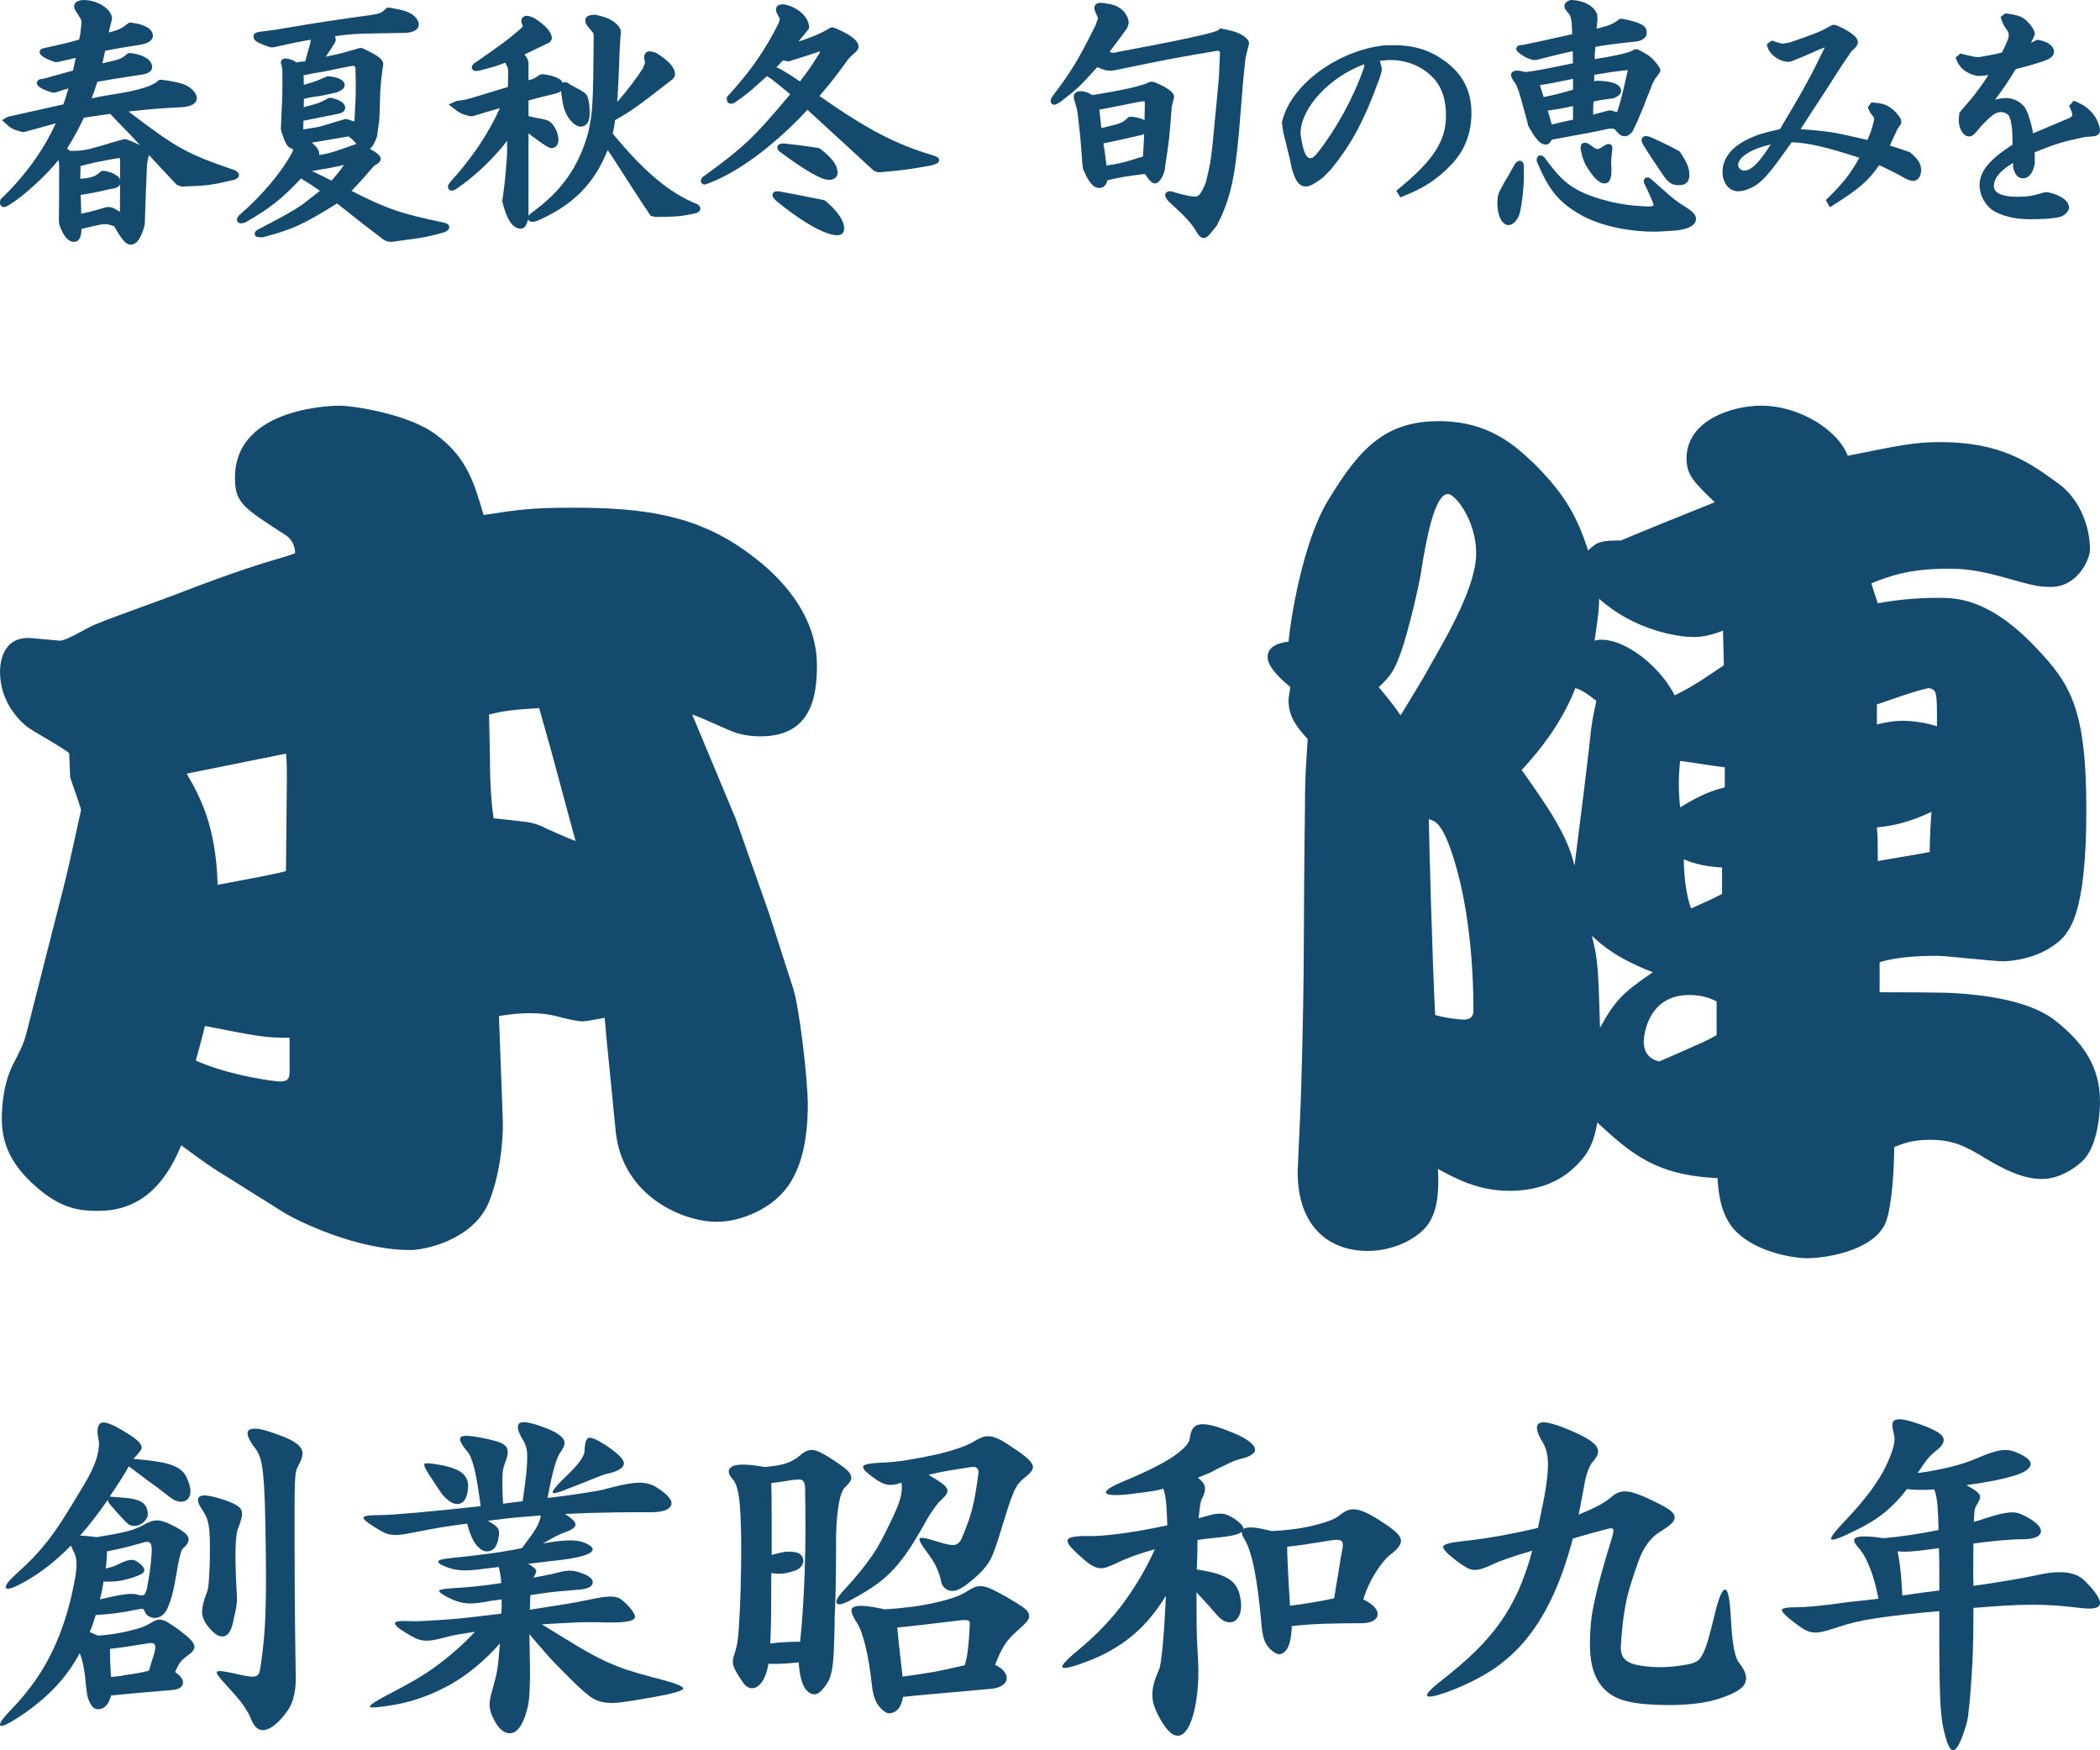 <?xml version="1.0" encoding="UTF-8"?>
<svg xmlns="http://www.w3.org/2000/svg" viewBox="0 0 340.157 283.464">
  <defs>
    <style>
      .cls-1 {
        fill: #134a6e;
      }
    </style>
  </defs>
  <g id="_イヤー_1" data-name="レイヤー 1"/>
  <g id="_イヤー_2" data-name="レイヤー 2">
    <g id="_イヤー_1-2" data-name="レイヤー 1">
      <g>
        <g>
          <path class="cls-1" d="M21.184,39.623c-.763,0-1.375-.671-2.687-2.971-.768-.274-1.124-.36-1.466-.36-.463,0-.699,.044-3.831,.764-.041,.99-.192,2.114-1.228,2.114-.932,0-1.728-.944-2.365-2.805l-.021-.062-.045-.641c.04-3.78,.04-4.232,.04-6.369v-2.303c0-.536,0-.708-.131-1.047-1.748,2.26-5.882,6.066-7.964,7.24-.526,.353-.779,.353-.862,.353C.274,33.537,0,33.245,0,32.872,0,32.771,0,32.585,.066,32.385l.04-.119,.091-.086c3.795-3.606,6.966-8.003,8.819-12.201l-5.035,1.385h-.468l-.069-.02c-1.476-.434-1.623-.514-2.623-1.427l-.507-.463,.95-.541,9.009-2.01c.394-1.183,.539-1.625,.814-2.573-.743,.193-1.09,.296-2.076,.635l-.079,.027h-.436l-.062-.016c-.023-.006-2.329-.618-2.464-1.43-.007-.337,.131-.767,1.04-.787l1.757-.481c.957-.26,1.631-.444,3.068-.857,.208-.959,.288-1.344,.433-2.064-.758,.208-1.219,.309-2.107,.504l-.888,.196h-.342l-.077-.025c-.911-.303-2.439-.912-2.439-1.584,0-.377,.31-.613,.922-.702,2.93-.646,3.747-.827,5.482-1.338,.02-.097,.035-.176,.05-.251,.036-.188,.067-.35,.139-.659l.196-1.833c-.003-.044-.003-.275-.06-.446-.025-.063-.258-.52-.885-1.438-.123-.185-.251-.53-.251-.775,0-.363,.216-.829,1.246-.988,.145-.011,.245-.014,.345-.014,1.976,0,4.392,1.279,4.547,2.928l.007,.083-.353,1.446c-.094,.358-.148,.561-.197,.812,1.71-.441,2.155-.706,3.147-1.492l.136-.108h.379c2.182,.244,3.502,1.049,3.502,2.104,0,1.104-1.579,1.387-2.098,1.48-3.097,.476-3.872,.611-5.635,.962l-.456,2.036c1.57-.356,2.326-.535,2.649-.666,.424-.142,.657-.256,1.388-.865l.139-.116h.592c2.032,.299,3.296,1.171,3.296,2.227,0,.921-1.049,1.13-1.554,1.23l-2.189,.337c-2.123,.325-3.056,.468-5.131,.845-.391,1.221-.565,1.703-.898,2.629l-.023,.065c1.631-.369,2.046-.436,4.234-.784l.295-.047q4.986-.837,6.274-2.049l.145-.136h.445c2.809,.383,3.843,.694,4.679,1.39,.611,.51,.961,1.085,.961,1.577,0,1.129-1.474,1.354-2.028,1.439-4.588,.26-5.663,.347-9.027,.727,7.862,6.009,9.568,6.906,17.173,9.491l.05,.017,.046,.027c.296,.178,.613,.397,.613,.759,0,.326-.275,.604-.754,.762-3.799,.89-4.428,.971-8.448,1.095l-.095,.003-.778-.278s-2.786-2.977-3.166-3.377l-1.341-1.458-.195,.819-.117,.707-.199,5.037-.164,4.604-.048,.312c-.379,1.34-1.008,3.049-2.221,3.049Zm-8.118-8.055c.056,1.345,.066,1.789,.092,3.053l.379-.095,.914-.209c.871-.208,1.56-.411,2.062-.565,.475-.143,.781-.229,1.052-.229,.494,0,.94,.176,1.86,.79,.025-1.687,.025-3,.025-3.661v-.768c-.303,.602-1.241,.696-1.588,.731-2.126,.497-2.648,.604-4.796,.953Zm3.924-3.883c1.098,.188,2.146,.692,2.46,1.36v-2.835c0-.169,0-.521-.034-.603,.004,.014-.012,.019-.046,.019-.045,0-.124-.009-.225-.021-3.237,.572-4.106,.751-6.143,1.297l.049,.262-.003,.059c-.04,.767-.04,1.009-.04,1.413v.325c1.862-.156,2.44-.378,3.273-1.144l.144-.132h.565Zm-6.142-3.605c.15,.097,.283,.189,.509,.355,2.001-.003,2.431-.08,4.961-.803,1.649-.505,1.976-.597,2.928-.864l.8-.225h.354l.075,.024c.021,.007,1.195,.411,2.21,.959l-1.458-1.585-1.839-1.879s-1.372-1.444-1.548-1.627c-1.217,.182-1.895,.28-2.558,.375l-1.697,.248c-.954,2.008-1.51,3.029-2.736,5.021Z"/>
          <path class="cls-1" d="M63.431,39.169c-.536,0-.678-.054-1.086-.241l-.159-.073-3.171-2.42-4.418-3.488c-5.57,3.466-7.203,4.202-11.969,5.465l-.063,.017h-.065c-.72,0-1.24,0-1.24-.582,0-.373,.395-.609,.564-.694,4.54-2.353,5.785-3.082,7.216-4.076,1.278-.987,2.071-1.611,2.569-2.002,.076-.06,.145-.114,.208-.164-1.093-.781-1.624-1.135-3.061-2.008-3.108,3.315-5.104,4.883-9.011,7.116l-.059,.034-.066,.017c-.177,.045-.428,.098-.616,.098-.35,0-.624-.256-.624-.583,0-.242,.138-.446,.305-.669l.033-.044,.042-.036c3.655-3.121,6.965-7.066,8.64-10.295l.026-.088c0-.179-.001-.282-.009-.361-.923-.149-1.22-.916-1.858-2.867l-.068-.373,.029-.6c.03-.608,.055-1.1,.055-1.321,.165-3.302,.165-3.537,.165-4.524v-2.796c0-.311-.032-.583-.049-.648l-.197-.77v-.062c0-.366,.316-.664,.706-.664,.226,0,.432,.051,.613,.096,.611,.164,.809,.248,1.178,.563l.22-.044c.285-.06,.43-.09,.829-.121l.244-.001c-.006-.005,.056-.027,.134-.052l.032-.01,.832-3.024,.021-.268s-.018-.153-.021-.173c-2.231,.396-2.959,.559-4.876,.987l-1.125,.25h-.464l-.077-.026c-1.894-.631-2.686-1.014-2.686-1.749,0-.417,.343-.668,1.02-.744,.786-.087,1.529-.194,2.009-.264l.452-.063c.147-.027,.425-.071,.792-.129,.589-.093,1.417-.224,2.432-.402,3.286-.56,6.129-1.006,12.561-1.893,1.362-.235,1.508-.332,2.231-1.02l.146-.138h.405c1.875,.348,2.417,.475,3.12,.782,.938,.417,1.615,1.249,1.615,1.979,0,.721-.755,1.215-2.021,1.322l-5.227,.088c-3.046,.072-3.629,.086-6.302,.438,.031,.125,.053,.264,.081,.45l.021,.14-.041,.227-.123,.289c-.69,1.089-.973,1.53-1.469,2.235l2.587-.577,.737-.213c.581-.167,1.198-.345,2.113-.603l.066-.019h.385l.101,.046c2.492,1.15,3.333,1.804,3.333,2.592,0,.12-.028,.306-.067,.53l-.022,.13c-.04,.206-.079,.479-.118,.87l-.085,.634c-.103,1.038-.2,2.07-.2,2.483l-.124,3.963c0,.242-.07,.762-.188,1.624l-.188,1.388c-.249,.828-.677,1.658-1.178,2.08,.937,.48,1.759,1.056,1.759,1.596,0,.485-.43,.77-.992,1.092l-.211,.192c-1.622,1.888-2.02,2.343-3.527,3.921,5.883,2.978,7.896,3.648,15.067,5.162,.268,.086,.766,.252,.766,.695,0,.566-.647,.782-.958,.886-2.14,.576-2.698,.709-4.358,.965l-3.99,.54h-.034Zm-12.909-11.471c1.198,.564,1.732,.82,3.17,1.552,.953-1.068,1.294-1.493,2.026-2.542-1.696,.396-2.513,.549-5.196,.99Zm-.003-4.593c.836,.733,1.151,1.186,1.197,1.791,.001,.086-.007,.146-.021,.207,1.725-.261,2.415-.507,5.893-1.749l.081-.029h.091c-.597-.686-.731-.804-1.321-1.235-1.291,.216-2.374,.403-4.138,.708l-1.782,.308Zm-1.37-3.556c-.022,.528-.022,.784-.022,1.148v.276c.292-.049,1.105-.192,1.105-.192,1.559-.24,1.675-.277,2.785-.633l.858-.258c.347-.103,.546-.161,.744-.235,.42-.099,.773-.217,1.128-.335l.077-.026h.364l.073,.023c.663,.208,.912,.291,1.037,.333,.039,.019,.076,.038,.11,.057,.217-3.783,.217-4.181,.217-5.834,0-.571,0-1.553-.041-2.78-.011-.029-.058-.276-.091-.324-.026-.026-.142-.078-.249-.122-.836,.137-1.622,.296-1.945,.361l-2.955,.601-1.745,.291c-.102,.015-.742,.147-1.428,.304l.036,.7,0,.841c1.918-.552,2.117-.641,3.479-1.249l.387-.159,.12,.011c1.699,.155,2.635,.667,2.635,1.444,0,.565-.615,.882-1.245,1.157-1.163,.278-1.949,.442-2.363,.526l-1.626,.251c-.213,.03-.67,.117-1.363,.276-.023,.547-.023,.827-.023,1.163v.206c.376-.123,.798-.252,1.023-.289,.718-.19,1.239-.352,1.417-.423,.174-.059,.652-.281,1.555-.76l.11-.058h.306l.057,.013c1.483,.347,2.236,.885,2.236,1.598,0,.772-.949,.95-1.354,1.026l-1.682,.329-3.727,.745Z"/>
          <path class="cls-1" d="M84.306,37.032c-1.286-.053-2.245-1.483-2.934-4.374l-.022-.092,.055-.382c.321-2.208,.447-3.181,.737-7.325,0,0-.001-1.78,.002-2.047-2.137,2.795-5.356,5.87-8.15,7.722-.257,.207-.563,.329-.853,.329-.326,0-.582-.273-.582-.623,0-.242,.165-.499,.264-.63,3.636-4.02,6.238-7.879,8.155-12.098-1.465,.407-2.091,.599-3.581,1.055l-.81,.247h-.467l-.062-.016c-1.345-.348-1.652-.501-2.737-1.368l-.636-.508,1.266-.576,.078-.009c1.306-.153,1.537-.222,3.038-.672l.166-.05c.582-.186,1.431-.443,2.528-.775,.728-.22,1.564-.473,2.508-.761l.035-2.063v-.692c-.024-.278-.106-.524-.485-1.176-1.199,.509-1.943,.709-4.194,1.291-.229,.058-.437,.058-.536,.058-.437,0-.665-.293-.665-.583,0-.301,.235-.602,.664-.845,4.131-2.862,5.394-3.776,7.276-5.45l.268-.268c.042-.043,.058-.086,.058-.1-.012-.035-.247-.695-.247-.695v-.086c0-.495,.282-.911,.912-.911,.271,0,.594,.102,1.193,.374,1.856,1.183,2.791,2.256,2.842,3.225,.001,.225-.112,.428-.226,.542l-.185,.186-1.438,.689c-.872,.416-1.364,.651-2.574,1.254,.458,.615,.64,.969,.64,1.427v2.733l.003-.001c.786-.189,.803-.201,1.671-.779l.196-.131,.519-.065,.072,.012c1.375,.229,2.722,.53,3.08,1.402,.101-.085,.234-.134,.415-.134,.28,0,.554,.196,.75,.38,2.562,1.362,2.665,1.422,2.933,2.223,.226,.791,.271,1.772,.271,2.461,0,1.937-1.011,2.146-1.445,2.146-.723,0-1.545-.661-2.199-1.768-.557-1.066-.688-1.588-1.01-4.002-.18,.157-.438,.299-.808,.404-2.106,.508-2.51,.607-4.448,1.135v2.527c.409,.109,.758,.188,.912,.218,2.06,.379,2.378,.437,2.946,1.058,.58,.678,.994,1.749,.994,2.559,0,.941-.582,1.363-1.158,1.363q-.538,0-3.057-1.911l-.638-.485v13.377c.123-.23,.345-.41,.525-.539,4.861-3.484,7.693-7.533,9.184-13.128,.677-3.068,.764-4.583,.846-14.72v-.655c0-.275-.034-.492-.061-.591l-.891-1.06c-.127-.159-.405-.549-.405-.939,0-.951,1.17-.951,1.61-.951h.058l.056,.013c1.233,.287,1.966,.504,2.549,.892,.763,.457,1.571,1.229,1.495,1.988l-.043,.309-.038,.581c-.12,1.802-.162,2.789-.245,5.247l-.045,1c-.091,2.065-.127,2.879-.229,4.098,1.712-1.963,3.152-3.855,4.209-5.529l.104-.346,.208-.492c-.022-.123-.064-.328-.133-.599l-.015-.06v-.268c0-.528,.349-.911,.829-.911,.395,0,.767,.119,1.08,.235,2.102,1.296,3.08,2.404,3.08,3.431,0,.526-.337,.822-.652,1.058-5.572,4.321-6.547,5.019-9.049,6.412-.128,.936-.186,1.224-.363,2.111l-.015,.073c5.089,6.188,9.298,9.704,13.626,11.387l.063,.024,.055,.041c.167,.125,.447,.381,.447,.688,0,.312-.203,.552-.604,.711-2.151,.532-3.241,.611-6.469,.653l-.034,0-.126-.016c-.281-.035-.35-.044-.643-.127l-.175-.05-.103-.151c-1.254-1.863-2.151-3.248-2.612-3.958l-3.068-4.768c-.129-.207-.411-.626-.819-1.235l-.361-.54c-2.183,5.504-5.664,8.975-11.482,11.502l-.047,.021-.051,.011c-.247,.051-.465,.093-.636,.093-.364,0-.592-.182-.673-.4-.215,.816-.495,1.511-1.219,1.511l-.021-0Z"/>
          <path class="cls-1" d="M135.615,38.101c-2.233,0-6.604-2.827-9.944-5.627-.46-.459-.548-.679-.548-.877,0-.31,.256-.624,.746-.624,.138,0,.31,0,.534,.057,2.101,.386,3.01,.569,4.428,.854l2.496,.498,.374,.142,.063,.055c2.053,1.791,2.968,3.175,2.968,4.489,0,.5-.294,1.034-1.117,1.034Zm-21.507-8.225c-.315,0-.582-.267-.582-.583,0-.161,.069-.298,.136-.43l.055-.107,.097-.071c6.771-4.947,8.197-6.28,14.185-13.428l-1.375-1.12-1.684-1.354-.214-.131c-.178-.112-.302-.19-.5-.323l-1.394,1.258c-1.561,1.397-1.875,1.667-3.831,3.04l-.059,.042-.068,.023c-.183,.062-.334,.108-.489,.108-.248,0-.664-.113-.664-.87v-.195l.132-.143c3.743-4.08,6.15-7.537,8.308-11.932l.151-.568c-.02-.121-.104-.309-.254-.559-.214-.34-.359-.644-.359-.996,0-.25,.101-.829,1.034-.829h.346l.057,.013c2.176,.509,3.826,2.033,3.922,3.623,.001,.103,.001,.322-.188,.509l-.542,.662c-.474,.56-.732,.871-.985,1.2,2.001-.606,3.812-1.379,5.105-2.188l.121-.076h.444l.088,.035c1.196,.473,3.977,1.717,3.977,3.056,0,.266-.14,.552-.393,.805-.043,.044-.22,.221-.487,.442-.218,.183-.26,.223-.332,.294l-.483,.524c-2.033,2.807-2.494,3.387-4.649,5.94,7.777,5.441,12.324,7.808,18.489,9.65,.586,.219,.892,.334,.892,.726,0,.151,0,.551-1.199,.855-3.91,.7-4.472,.787-8.554,1.124l-.103,.008-.691-.231-.078-.072c-1.272-1.166-2.556-2.349-3.873-3.563-2.151-1.982-4.393-4.048-6.822-6.26-5.551,5.928-11.299,10.174-16.224,11.979-.189,.069-.311,.114-.46,.114Zm11.932-18.86l.22,.089,.239,.135c1.281,.762,1.664,.989,3.083,1.952,1.502-1.992,1.834-2.445,3.223-4.695,.012-.048,.022-.096,.031-.14-.032-.007-.073-.014-.124-.02-1.839,.626-2.009,.682-4.842,1.573l-.11,.034-.96-.143c-.452,.496-.679,.736-1.041,1.09,.082,.035,.172,.076,.281,.125Zm8.219,18.12c-1.187,0-3.791-1.486-7.741-4.416-.112-.064-.613-.397-.613-.813,0-.664,.754-.664,1.158-.664l.13,.012c2.46,.281,2.838,.325,5.29,.693l.058,.009,.326,.13,.058,.045c1.945,1.539,2.739,2.653,2.739,3.846,0,.534-.368,1.158-1.404,1.158Z"/>
        </g>
        <g>
          <path class="cls-1" d="M194.987,38.547c-.552,0-.871-.472-1.294-1.193-.742-1.188-1.513-2.116-4.099-4.446-.032-.029-.864-.775-.864-1.318,0-.372,.387-.622,.747-.622,.247,0,.623,.097,.914,.233,2.015,.534,2.581,.63,3.157,.63,.542,0,.934-.159,1.796-2.356,.71-2.976,.751-3.21,1.079-6.205,.492-4.968,.821-8.626,1.027-10.928,0,0,.097-2.146,.12-2.771l.035-1.137-.241-.242c-5.936,.99-8.184,1.399-15.682,2.956-.928,.202-1.397,.299-1.87,.299-.583,0-.818-.056-2.085-.563-3.035,3.344-3.214,3.501-5.999,5.641-.172,.116-.669,.433-.963,.433-.326,0-.582-.273-.582-.623,0-.365,.312-.777,.445-.938,2.794-3.701,3.959-5.523,6.803-11.251l.268-.732c.119-.283,.133-.413,.133-.415,0-.067-.034-.314-.352-.902l-.083-.224c-.079-.228-.141-.408-.141-.589,0-.413,.307-.829,.993-.829,.224,0,.538,.042,.853,.087,1.429,.217,2.153,.532,2.873,1.25,.42,.466,.846,1.24,.846,1.794,0,.33-.173,.766-.247,.938l-.021,.049-.03,.043c-1.067,1.494-1.481,2.042-2.223,3.024l-.574,.763c.267,.11,.423,.152,.54,.152,.227,0,.463-.044,.746-.138,4.722-.883,15.624-2.911,16.434-3.59l.183-.264,.284,.094c1.563,.28,2.416,.498,3.335,1.049,.45,.277,1.178,.827,1.057,1.432l-.418,1.63-.159,.759-.049,.5c-.215,2.07-.356,3.437-.394,3.995l-.618,7.616c-.7,7.544-1.454,10.721-3.506,14.783l-.023,.046-.854,1.069c-.688,.895-1.054,1.01-1.296,1.01Zm-16.859-8.101c-1.171,0-1.895-1.172-2.683-3.064l-.024-.061-.092-.681-.018-.222c-.272-3.785-.321-4.467-.805-8.421-.071-.343-.146-.61-.185-.725-.091-.396-.207-.743-.322-1.089-.073-.222-.073-.407-.073-.507,0-.605,.431-.912,1.281-.912,.866,.131,1.104,.243,1.683,.634,5.323-.806,8.52-1.643,9.243-2.083l.119-.073h.562l.087,.033c.548,.211,3.28,1.316,3.28,2.358,0,.082-.017,.145-.05,.27-.029,.113-.077,.291-.124,.528l-.21,.845c-.356,4.83-.439,5.685-1.062,9.581l-.036,.418c-.039,.674-.774,2.429-1.567,2.429-.566,0-.938-.425-1.684-1.529-2.675,.322-3.652,.461-6.079,1.024-.142,.727-.653,1.246-1.243,1.246Zm.608-7.223c.236,1.513,.304,1.992,.488,3.573,1.438-.19,2.408-.389,3.447-.701l1.355-.411c.072-.042,.643-.202,1.108-.326,.102-1.578,.157-2.604,.196-3.655-.232,.115-.533,.208-.921,.267-2.479,.578-3.206,.731-4.971,1.104l-.704,.149Zm-.669-5.459c.118,.913,.169,1.409,.237,2.067,.026,.264,.057,.554,.095,.908,3.272-.752,3.34-.812,4.324-1.688l.143-.126,.196-.006h.411c.461,.063,1.314,.184,1.917,.562,.011-.519,.05-2.622,.05-2.622,0-.254-.011-.413-.031-.463,.003,.024-.064,.028-.188,.028-.081,0-.185-.002-.309-.002l-6.845,1.341Z"/>
          <path class="cls-1" d="M226.166,30.907l.339-.279c5.694-4.685,7.713-7.791,7.713-11.867,0-3.317-1.003-5.54-3.252-7.207-1.557-1.167-3.636-1.835-5.706-1.835-.383,0-.945,.055-1.762,.143,.042,.144,.079,.255,.098,.311,.23,.763,.23,.951,.23,1.021,0,.277-.09,.595-.227,1.049l-.168,.507c-2.5,6.874-4.503,10.604-7.942,14.799l-1.267,1.269c-1.539,1.096-2.104,1.381-2.698,1.381-1.211,0-1.774-1.13-2.291-2.954-.213-1.145-.457-2.121-.538-2.441-.165-.66-.33-1.321-.494-2.023l-.328-1.308c-.05-.291-.134-.835-.217-1.589l-.01-.094,.146-.543c1.588-5.663,8.88-10.99,16.256-11.88,.826-.044,1.494-.044,1.828-.044,3.101,0,5.637,.774,7.979,2.437,3.019,2.112,4.487,4.896,4.487,8.509,0,3.331-1.066,6.079-3.262,8.402-2.316,2.403-4.449,3.795-7.87,5.14l-.387,.152-.658-1.055Zm-5.19-20.506c-5.537,2.035-10.195,6.976-10.309,11.047v.314c.483,3.383,1.073,3.859,1.639,3.859,.247,0,.537-.168,1.216-1.007,3.007-3.861,5.677-8.742,7.319-13.383l.114-.386c.02-.059,.021-.075,.021-.269,0-.036,0-.098-.001-.176Z"/>
          <path class="cls-1" d="M268.004,37.519c-4.506,0-9.125-1.066-12.056-2.782-3.455-1.98-5.091-3.978-6.994-8.546l-.021-.054-.01-.057c-.048-.288,.002-.521,.147-.693l.149-.177,.32-.042c.29,0,.477,.188,.642,.353,2.861,3.915,4.37,5.104,8.118,6.42,3.057,.965,5.095,1.33,8.372,1.494l.633-0c.183,0,.435-.095,.579-.178-.132-.475-.677-1.812-1.562-3.581-.102-.291-.074-.516,.048-.686l.149-.208,.333-.037c.047,0,.215,.007,.392,.097l.055,.028,.047,.041c.509,.444,1.09,.962,1.5,1.327l.312,.278c1.915,1.713,2.396,2.071,3.471,2.748,1.381,.854,2.084,1.422,2.084,2.151,0,1.31-1.724,1.707-3.021,1.892-1.652,.128-2.895,.211-3.688,.211Zm-23.646-1.069c-1.069,0-1.816-1.491-1.816-3.626,0-.994,.174-1.619,.688-2.477,.178-.362,.591-1.08,1.112-1.936l.936-1.67c.132-.262,.501-.709,.889-.709,.386,0,.665,.366,.665,.87v1.81c0,1.981-.443,5.576-.88,6.402-.417,.833-1.015,1.336-1.594,1.336Zm27.593-6.457c-1.157,0-1.742-.401-2.719-1.867q-1.896-2.761-3.054-4.665c-.085-.139-.279-.488-.279-.752,0-.32,.221-.665,.706-.665,.233,0,.504,.057,.761,.159,2.519,1.152,3.076,1.434,4.576,2.246l.096,.052,.189,.251c1.063,1.637,1.416,2.525,1.416,3.549,0,1.139-.554,1.692-1.692,1.692Zm-12.049-.288c-.624,0-1.312-.496-2.045-1.475-1.106-1.489-1.389-2.094-1.774-3.809-.053-.212-.053-.383-.053-.521,0-.732,.54-.789,.706-.789,.279,0,.539,.146,.867,.383,.218,.166,.846,.646,1.147,.646,.216,0,.562-.177,1.198-.612,.206-.137,.421-.211,.611-.211,.355,0,.623,.268,.623,.624l-.046,.358c-.119,1.158-.16,1.555-.16,2.191,0,.037,0,.302,.039,.642l.003,.51c0,.51,0,2.062-1.117,2.062Zm-9.54-6.292c-.837,0-1.629-.857-2.825-3.058l-.043-.079-.054-.376-.475-1.728c-.31-1.141-.486-1.792-.949-3.384l-.396-.981c-.022-.041-.166-.318-.429-.668-.106-.148-.43-.63-.43-1,0-.326,.261-.706,.994-.706,.094,0,.268,0,.492,.057l.847,.184c1.769-.219,2.588-.385,6.836-1.248l.852-.173c-.021-.688-.025-1.353-.027-1.974-1.941,.431-2.733,.631-5.86,1.42l-.061,.015-.077,.004h-.445l-.072-.022c-.674-.209-.834-.263-1.326-.531-1.026-.657-1.242-.883-1.281-1.117l-.062-.188,.157-.284c.197-.274,.554-.296,.934-.296,1.542-.31,4.26-.9,7.997-1.746l-.067-1.848-.154-.743c-.061-.271-.127-.46-.16-.534-.157-.159-.294-.337-.423-.509l-.14-.183c-.17-.165-.315-.497-.315-.764,0-.283,.159-.674,.917-.926l.083-.028,.087,.002c2.013,.046,3.619,.902,4.191,2.235l.034,.082,.046,.828c-.039,.507-.068,.778-.097,1.043-.016,.147-.031,.292-.049,.464,2.293-.592,2.676-.772,3.616-1.504l.135-.105h.419c2.711,.54,3.954,1.007,3.954,2.227,0,1.119-1.2,1.358-1.595,1.437-3.586,.387-4.693,.52-6.717,.881-.098,.863-.115,1.197-.118,1.992,3.709-.592,5.619-1.051,6.342-1.521l.124-.081h.472l.105,.053c1.481,.741,2.1,1.144,2.84,2.069,.636,.762,.768,1.087,.768,1.34q0,.26-.854,1.302l-.4,.748-.275,.694c-.391,.967-.774,1.92-1.133,2.897-.972,2.364-1.174,2.848-1.832,4.163l-.029,.059-.044,.049c-.329,.371-.669,.704-1.196,.704-.638,0-.941-.287-1.692-1.176l-.134-.015c-.207-.023-.362-.042-.518-.042-.114,0-.466,.05-1.08,.192-1.674,.367-1.83,.401-8.407,1.603-.19,.377-.477,.795-.999,.795Zm.332-5.483c.291,.88,.413,1.286,.65,2.24l.185-.045c1.336-.328,1.813-.445,3.268-.744v-2.208c-1.263,.294-2.218,.464-4.103,.757Zm7.421-1.478c-.057,.888-.057,1.095-.057,1.855,0,.049,0,.139,.003,.255,.457-.128,1.012-.282,2.455-.657l.062-.016h.381l.479,.131c.169,.044,.311,.081,.496,.14,.609-1.827,.849-2.784,1.741-6.798-.045,0-.097,.001-.154,.001-2.068,.229-2.631,.31-5.274,.749-.014,.395-.02,.764-.022,1.107l.29-.145,.123,.002c2.617,.051,3.944,.606,3.944,1.651,0,.659-.76,.985-1.167,1.16l-.065,.028-.07,.009c-1.503,.187-1.853,.236-3.164,.526Zm-8.68-2.669c.185,.638,.297,.983,.5,1.605l.107,.331c1.609-.312,2.722-.593,4.754-1.197v-1.762c-2.735,.592-3.826,.79-5.361,1.023Z"/>
          <path class="cls-1" d="M295.749,32.406l.271-.267c2.557-2.521,3.83-4.138,5.145-6.592-5.316-1.738-8.456-2.456-10.952-2.502-2.767,3.916-3.985,5.504-5.203,6.505-.955,.825-2.425,1.429-3.484,1.429-1.434,0-2.515-1.346-2.515-3.132,0-1.527,.728-3.694,4.191-5.346,1.358-.658,2.435-.996,5.119-1.593,3.872-6.484,4.913-8.385,7.258-13.237-.57,.207-.96,.371-1.083,.432l-2.573,1.122-1.789,.724-.342,.058-.112,.001c-1.468,0-3.13-1.229-3.42-2.53l-.07-.315,.79-.591s1.073,.322,1.199,.363c.322,.107,.552,.138,.592,.14l.696-.117,.441-.081c4.588-1.589,4.897-1.733,6.796-2.782l.113-.062h.467l.085,.032c1.166,.438,3.573,1.681,3.573,2.729,0,.354-.19,.639-.355,.847l-.326,.33c-.205,.167-.279,.238-.291,.249l-.124,.161s-1.361,2.004-1.455,2.144c-.561,.841-1.104,1.698-1.653,2.561-.336,.528-.673,1.058-1.016,1.588l-2.551,3.908-1.513,2.333c2.915,.217,4.348,.377,5.829,.643,.903,.181,2.076,.445,3.559,.781l1.443,.325c.55-1.291,.677-1.61,1.045-3.116l.029-.307c-.002-.061,0-.13-.003-.191l-.103-.102-.031-.053c-.065-.11-.186-.257-.285-.382-.086-.108-.16-.203-.197-.26l-.408-.87,.587-.782,.267,.015c1.641,.091,2.421,.397,3.477,1.364,.415,.386,1.107,1.126,1.107,1.766,0,.285-.035,.334-.629,1.157l-.24,.536c-.489,1.012-.624,1.29-.975,2.142,1.23,.371,1.583,.492,2.908,.958l.333,.112,.074,.064c1.151,.993,1.736,1.706,1.736,2.845,0,1.005-.539,1.735-1.281,1.735-.532,0-1.096-.237-2.235-.938l-1.2-.604c-.726-.369-1.168-.594-2.065-1.003-1.809,2.587-3.259,3.823-7.556,6.539l-.447,.282-.647-1.164Zm-8.918-9.018c-3.172,.728-5.299,2.06-5.299,3.39,0,.359,.494,.858,.98,.858,.93,0,1.963-.848,3.252-2.669,.317-.443,.435-.612,1.066-1.579Z"/>
          <path class="cls-1" d="M328.843,35.503c-2.233,0-3.897-.347-5.564-1.161-1.521-.737-2.626-2.569-2.626-4.356,0-2.209,1.552-4.122,5.342-6.563-.037-2.331-.047-2.605-.314-3.949l-.267-.706c-.075-.205-.704-.619-1.259-.619-.84,0-1.488,.379-3.457,2.513-.809,1.013-1.171,1.436-1.765,1.436-.945,0-1.651-1.35-1.651-2.556,0-.275,.033-.62,.072-1.004l.026-.263,.258-.321c.351-.414,.593-.695,.812-.951,.361-.418,.661-.767,1.247-1.48,1.209-1.602,1.571-2.091,2.373-3.369-.411,.074-.793,.108-1.501,.155l-.425-.044c-1.676-.379-2.782-1.288-3.248-2.636l-.111-.321,.74-.635,.248,.06c1.876,.45,2.211,.522,2.68,.522,.14,0,.347-.038,.556-.072l.622-.124c1.052-.166,1.376-.246,2.161-.441l.479-.118c.536-1.01,.636-1.255,1.076-2.429l.036-.544c-.001-.049-.08-.325-.205-.512l-.576-.862c-.09-.137-.195-.369-.428-1.067l-.113-.342,.784-.586,.206,.03c1.471,.216,2.233,.395,2.863,.879,.664,.497,1.675,1.699,1.675,2.371,0,.119,0,.317-.593,1.427l-.034,.063c.226-.098,.461-.21,.808-.376l.241-.115,.367,.072c1.395,.25,2.337,1.009,2.337,1.889,0,.516-.454,1.009-1.185,1.289l-.61,.244c-2.119,.683-2.652,.815-4.08,1.169l-.311,.077c-1.352,2.18-2.09,3.296-3.36,4.942,.778-.167,1.302-.244,1.809-.244,1.316,0,2.727,.834,3.21,1.897l.331,.744c.513,1.571,.625,2.042,.798,3.075l1.907-.8c1.811-.758,2.343-.981,4.062-1.722l.36-.287-.005,.002c-.005,0,.022-.045,.022-.188,0-.109-.035-.439-.365-1.146l-.138-.295,.74-.846,.332,.14c1.333,.56,2.029,1.064,2.865,2.075,.566,.708,1.06,1.93,1.06,2.621,0,.359-.198,.654-.513,.779-.157,.097-.339,.121-.516,.143l-.17,.024c-.58,.035-.916,.063-1.078,.078-.088,.008-.14,.011-.156,.011l-.313,.072c-3.166,.657-4.334,1.009-7.822,2.398v1.881c-.257,1.484-.98,2.352-1.897,2.352-1.21,0-1.503-1.349-1.599-1.792l-.012-.052v-.646c-2.066,1.208-3.112,2.457-3.112,3.718,0,1.457,2.076,1.762,3.817,1.762,1.578,0,2.438-.141,4.381-.72l.069-.021h.454l.051,.011c2.065,.433,3.399,1.399,3.399,2.462,0,.648-.778,1.346-1.448,1.513l-.543,.126c-1.555,.224-2.538,.259-4.307,.259Z"/>
        </g>
      </g>
      <g>
        <path class="cls-1" d="M119.193,132.673l5.31,15.046,3.983,12.391c1.033,3.245,2.361,14.899,2.361,18.735,0,12.096-4.574,15.341-7.671,17.112-1.919,1.033-4.427,1.917-7.081,1.917-5.458,0-15.341-4.13-16.374-14.752l-1.18-11.949c-.444-4.277-.444-4.867-.591-6.343-1.622,.295-3.097,.591-3.541,.591-1.033,0-3.392-.591-4.425-.884-1.917-.444-3.392-.444-4.278-.444-1.622,0-2.802,.147-4.867,.444v.589l.591,15.932c.147,4.13-.591,9.588-2.214,13.571-2.507,6.197-10.472,7.819-12.685,7.819-8.999,0-18.588-4.869-20.505-6.049l-11.064-6.933c-2.064-1.328-3.983-2.803-5.605-3.983-2.95,7.228-7.375,10.621-13.424,10.621-2.655,0-5.9-.147-10.179-3.983-3.835-3.392-5.458-6.785-5.458-10.916,0-2.36,.295-6.196,2.213-9.588,.591-1.18,1.328-2.508,1.77-4.278l6.343-24.931c.444-1.769,2.508-11.21,2.508-11.21,0-.295-1.18-3.541-1.769-5.311l-.148-3.836c-.294-.589-6.049-3.688-6.933-4.425-1.77-1.475-4.277-4.425-4.277-8.85,0-1.77,.589-5.458,4.572-5.458,.589,0,4.869,.442,5.163,.442,1.033,0,4.867-2.36,5.753-2.656,3.983-1.623,10.474-3.835,14.604-5.458,7.672-2.95,12.391-4.425,15.932-5.458,1.033-.295,1.327-.442,1.77-.59,0-1.77-1.033-2.508-1.328-2.803-7.08-4.574-8.408-5.311-8.408-9.441,0-11.654,16.523-11.654,16.965-11.654,2.066,0,11.21,1.328,15.637,4.721,5.016,3.688,6.196,7.966,7.671,12.982,5.753-.885,7.819-1.18,14.604-1.18,11.802,0,20.505,1.328,28.914,7.818,3.983,2.951,10.474,9.146,10.474,17.702,0,5.31-1.033,11.507-9.146,11.507-1.328,0-3.245-.148-5.164-1.033-2.655-1.181-5.016-2.213-5.9-2.508l7.081,16.965Zm-72.726-6.639c0-1.327,0-2.802-.147-3.983l-16.079,3.247c2.211,3.835,4.719,8.408,5.016,17.996,.736-.147,8.997-1.622,11.063-2.213l.147-15.047Zm.442,42.042c-4.277,0-5.31-.295-13.718-1.917,0,.147-1.328,5.163-1.475,5.605,5.605,2.508,12.982,3.392,13.571,3.392,1.622,0,1.622-.736,1.622-1.917v-5.163Zm42.338-46.615l-1.917-6.786c-4.574,.295-5.606,.442-8.114,1.033,0,.591,.148,6.196,.148,7.081,0,4.719,.295,7.818,.591,9.735,5.458,.591,6.047,.591,7.522,1.181,.886,.442,4.869,2.211,5.753,2.508l-3.983-14.752Z"/>
        <path class="cls-1" d="M215.211,80.894c5.016-8.261,9.146-12.686,17.849-12.686,8.261,0,12.54,4.131,15.49,6.933,5.163,5.163,6.933,8.704,8.704,14.015,1.475-1.475,2.213-1.623,5.311-1.623,2.36-1.033,12.98-5.311,15.194-6.196-3.394-3.245-4.574-4.426-4.574-7.081,0-6.196,7.375-8.557,12.096-8.557,6.049,0,12.391,3.836,14.015,8.114,8.113-1.623,10.769-2.213,14.899-2.213,9.736,0,14.309,3.098,19.324,6.785,3.392,2.508,5.016,6.933,5.016,10.622,0,1.475-1.917,6.048-6.344,6.048-2.213,0-3.097-.295-8.408-1.77-4.425-1.18-6.638-1.18-8.26-1.18-6.197,0-9.441,1.18-12.393,2.36,.148,.59,.886,2.803,1.033,3.245,3.098-.59,6.491-.885,9.736-.885,2.95,0,8.261,0,15.932,8.114,5.458,5.753,8.113,9.736,8.113,26.11,0,17.113-2.655,20.21-5.163,21.981-3.392,2.508-7.818,2.655-8.261,2.655-1.77,0-9.146-.886-10.768-.886-1.475,0-5.902,0-9.294,1.033v4.869c1.917,0,10.474,0,12.244,.147,4.721,.295,12.244,1.181,16.374,4.574,4.425,3.541,7.08,7.375,7.08,12.982,0,1.033-.147,7.227-2.95,9.735-1.622,1.475-3.983,2.803-6.491,2.803-3.097,0-6.196-1.622-8.704-3.097-3.835-2.361-5.752-3.247-9.441-3.247-2.802,0-4.277,.591-5.752,1.181,0,4.131-.444,9.293-1.181,11.654-1.327,4.721-8.997,6.344-13.129,6.344-1.327,0-8.261-.739-11.801-4.869-2.066-2.508-2.361-5.9-2.508-8.113-10.032-.442-14.015-3.983-19.473-8.999-.442,2.508-1.033,4.867-3.835,7.375-2.656,2.508-6.344,3.689-10.327,3.689-5.311,0-8.85-2.066-11.654-3.541,.147,2.802,.147,6.049-1.328,8.555-1.475,2.508-5.605,4.721-10.03,4.721-6.344,0-11.36-3.983-11.36-12.833,0-.591,.591-12.391,.591-14.015,.591-20.799,.295-23.012,.591-44.697,0-6.196,.295-8.408,.442-11.358-1.623-1.77-3.098-3.541-3.098-6.196,0-.591,.148-1.328,.295-2.213-1.18-1.033-3.688-3.098-3.688-4.868,0-2.066,2.508-2.36,3.392-2.508,.295-3.245,2.213-16.08,6.491-23.013Zm16.227,27.29c3.392-5.9,7.671-13.424,7.671-18.587,0-5.31-3.392-9.589-4.572-9.589-2.214,0-3.541,7.671-4.278,12.097,0,.59-1.328,7.081-2.95,12.391-1.328,3.983-1.919,4.868-3.983,6.786q2.36,2.803,3.539,4.574c.738-1.181,3.983-6.492,4.574-7.672Zm5.605,56.942c.444,0,1.623,0,1.623-1.475,0-8.113-.886-17.849-3.541-25.668-1.622-4.719-2.655-5.016-3.688-5.31,0,1.769,.591,23.75,1.033,31.716,2.066,.591,4.278,.738,4.572,.738Zm20.652-46.763c.295-2.36,.591-3.392,.886-4.867-1.919-1.475-2.508-1.77-3.394-2.066-2.802,7.228-7.966,12.393-8.704,13.277,3.836,5.458,7.377,10.326,8.557,15.49,.442-3.394,2.36-18.588,2.655-21.834Zm10.032,39.092c-5.753-2.213-8.113-4.278-9.883-5.9,1.033,3.983,1.033,5.458,1.327,14.899,2.361-4.278,3.541-5.606,8.557-8.999Zm3.541-44.845c3.097-1.475,5.752-3.393,7.966-4.868,0-.885-.148-4.721-.148-5.606-1.18,.443-2.803,1.033-4.721,1.033-2.803,0-9.736-1.18-15.341-6.196,0,2.213-.442,4.573-.738,6.785,3.688-1.033,10.179,3.393,12.982,8.851Zm2.36,48.533c-6.933,0-7.375,6.933-7.375,7.524,0,2.213,1.327,2.95,2.508,3.245,7.08-3.098,7.818-3.392,9.293-4.278v-5.458c-1.18-.589-2.508-1.033-4.425-1.033Zm5.753-33.634v-3.244c-2.508-.297-2.95-.442-7.228-1.033-.295,2.508-.295,5.016,0,7.524,3.836-2.361,5.606-2.805,7.228-3.247Zm-.442,12.982c-2.361-.147-4.131-.442-6.196-1.327,0,2.802,.442,6.047,1.18,7.966,1.622-.739,3.688-1.623,5.016-2.361v-4.278Zm29.356-23.75c1.917,0,4.13,.442,5.458,.884,0-5.605,0-5.9-1.328-6.196-2.655,.591-5.753,1.77-8.408,2.656v3.246c1.18-.297,2.508-.591,4.278-.591Zm4.277,21.242c0-1.475,.148-5.016,.295-6.491-3.541,1.623-5.9,2.214-8.85,2.508,.147,1.475,.147,3.541,.147,5.458,1.475-.294,7.081-1.18,8.408-1.475Z"/>
      </g>
      <g>
        <path class="cls-1" d="M21.611,236.264c1.766,.154,3.198,.327,4.293,.518,1.095,.194,1.978,.462,2.651,.807s1.162,.778,1.47,1.297c.307,.518,.557,1.162,.75,1.93,.115,.538,.105,.999-.029,1.383-.135,.385-.355,.663-.663,.835s-.682,.222-1.123,.145c-.442-.077-.914-.307-1.412-.692-.423-.307-.835-.623-1.238-.95-.404-.326-.865-.672-1.384-1.037-.518-.365-1.105-.797-1.758-1.297-.653-.499-1.421-1.074-2.304-1.728-.424,.769-.914,1.585-1.47,2.449-.557,.865-1.105,1.682-1.643,2.45,1.075,.077,1.988,.154,2.738,.23,.748,.077,1.363,.202,1.843,.375s.845,.403,1.095,.692c.25,.288,.413,.682,.49,1.181,.077,.424,.009,.797-.202,1.124-.211,.326-.48,.595-.806,.806-.327,.212-.692,.327-1.095,.345-.404,.021-.759-.086-1.067-.316-.192-.153-.548-.51-1.066-1.067-.518-.556-1.144-1.258-1.873-2.103-.23-.307-.345-.556-.345-.75-.769,1.116-1.519,2.142-2.248,3.084-.73,.941-1.48,1.853-2.248,2.736,.345,0,.739,.02,1.181,.058,.442,.039,.952,.097,1.527,.174,1.96-.307,3.496-.595,4.61-.865,1.113-.268,2.055-.615,2.823-1.037,.462-.268,.873-.47,1.24-.605,.365-.135,.71-.202,1.037-.202,.326,0,.681,.058,1.066,.173,.383,.115,.845,.309,1.383,.577,1.575,.769,2.458,1.432,2.652,1.988,.191,.557-.078,1.144-.807,1.758-.192,.154-.366,.548-.519,1.182-.153,.633-.268,1.143-.345,1.526-.345,2.229-.663,3.872-.95,4.928-.288,1.057-.605,1.892-.95,2.507-.232,.383-.51,.672-.837,.864-.326,.194-.663,.289-1.008,.289s-.672-.087-.98-.26-.538-.47-.691-.893c-.078-.192-.184-.298-.317-.317-.135-.02-.394,.01-.778,.086-1.23,.269-2.363,.472-3.4,.605-1.037,.136-2.172,.241-3.4,.317-.154,.5-.307,.98-.461,1.44-.154,.462-.327,.904-.519,1.325,.23,.078,.462,.174,.692,.289s.461,.211,.691,.288c1.845-.153,3.515-.413,5.015-.778,1.498-.365,2.496-.701,2.996-1.009,.461-.268,.845-.479,1.153-.633,.307-.153,.623-.211,.95-.173,.326,.038,.692,.173,1.095,.403,.404,.23,.931,.577,1.585,1.037,.883,.654,1.546,1.192,1.988,1.613,.441,.424,.701,.799,.778,1.124,.077,.327-.01,.633-.258,.922-.251,.288-.625,.605-1.124,.95-.423,.307-.748,.633-.98,.98-.23,.345-.48,.827-.748,1.44,.959,.654,1.383,1.287,1.268,1.901-.115,.616-.75,.96-1.902,1.037-1.959,.153-3.678,.298-5.158,.432-1.478,.135-3.006,.278-4.581,.432-.307,1.191-.817,1.902-1.527,2.132s-1.258,.058-1.643-.519c-.268-.423-.461-.835-.576-1.238s-.212-.99-.288-1.758c-.115-1.345-.251-2.42-.404-3.228-.153-.806-.365-1.556-.633-2.248-1.153,2.152-2.545,4.063-4.178,5.735-1.634,1.671-3.507,3.198-5.618,4.581-1.884,1.229-2.91,1.69-3.083,1.383-.174-.307,.412-1.153,1.756-2.535,2.573-2.651,4.64-5.475,6.195-8.471,1.557-2.997,2.756-6.339,3.602-10.028,.268-1.189,.469-2.179,.605-2.968,.134-.786,.201-1.44,.201-1.959,0-.519-.038-.941-.115-1.268-.077-.326-.192-.625-.345-.893-.077-.192-.154-.365-.23-.519-.077-.153-.154-.307-.23-.461-2.42,2.458-4.861,4.379-7.32,5.763-1.843,1.036-2.9,1.411-3.169,1.123-.269-.288,.288-1.066,1.671-2.333,1.075-.96,1.998-1.845,2.767-2.652,.768-.806,1.546-1.709,2.333-2.708,.788-.998,1.633-2.208,2.535-3.63,.903-1.421,2.008-3.228,3.313-5.418,.999-1.651,1.681-3.092,2.047-4.321,.364-1.23,.469-2.228,.316-2.997-.307-1.421-.201-2.305,.317-2.651,.519-.345,1.7,.039,3.545,1.153,.921,.539,1.613,.99,2.074,1.355,.462,.365,.768,.691,.922,.979,.153,.289,.163,.548,.029,.779-.136,.23-.337,.5-.605,.806-.078,.078-.164,.173-.26,.289-.097,.115-.222,.25-.375,.403Zm-5.416,22.763c1.921-.461,3.313-.74,4.178-.835,.864-.096,1.526-.067,1.988,.086,.499,.154,.835,.145,1.008-.028s.317-.51,.432-1.009c.192-.998,.345-1.901,.461-2.708,.115-.806,.211-1.766,.289-2.881,.076-.883,.018-1.45-.174-1.7s-.5-.317-.921-.202c-1.077,.309-2.066,.577-2.968,.807-.904,.23-1.951,.461-3.141,.691-.039,.5-.069,.98-.087,1.442-.02,.461-.067,.903-.145,1.325,.385-.077,.73-.163,1.037-.26,.307-.096,.615-.22,.922-.375,.538-.268,.98-.461,1.325-.576s.653-.173,.922-.173c.268,0,.508,.058,.72,.173,.211,.115,.47,.307,.778,.576,.423,.385,.605,.72,.548,1.009-.058,.288-.432,.567-1.123,.835-.922,.345-1.777,.595-2.565,.748-.788,.154-1.758,.212-2.91,.174-.077,.538-.164,1.036-.26,1.498-.096,.461-.201,.922-.316,1.383Zm1.786,12.563c.461-.038,.855-.077,1.182-.116,.326-.037,.663-.094,1.008-.173,.768-.115,1.46-.22,2.075-.316,.614-.096,1.248-.24,1.901-.432,.115-.462,.24-.894,.375-1.297s.26-.797,.375-1.181c.268-.884,.326-1.45,.173-1.7-.154-.25-.461-.337-.922-.26-.538,.077-1.037,.154-1.498,.23-.461,.077-.932,.154-1.412,.23-.48,.078-.999,.154-1.556,.232-.557,.077-1.181,.153-1.873,.23,0,1.421,.058,2.938,.173,4.553Zm20.573-24.032c-.461,1.077-.538,4.438-.23,10.085,.038,.423,.058,.807,.058,1.153s-.02,.701-.058,1.066c-.038,.366-.115,.799-.23,1.297-.115,.5-.25,1.115-.403,1.843-.309,1.231-.817,1.902-1.527,2.017-.712,.115-1.547-.441-2.507-1.671-.653-.845-.96-1.652-.922-2.42s.269-1.71,.692-2.825c.115-.23,.202-.499,.26-.806s.105-.73,.143-1.269c.038-.536,.077-1.229,.116-2.074,.037-.845,.058-1.94,.058-3.285,0-.922-.021-1.7-.058-2.333-.039-.634-.107-1.172-.202-1.614-.097-.441-.222-.826-.375-1.153-.154-.326-.345-.663-.576-1.008-.807-1.153-.942-1.892-.404-2.219,.538-.326,1.94-.105,4.207,.664,.729,.268,1.306,.528,1.728,.778s.692,.538,.807,.864c.115,.327,.115,.721,0,1.182s-.309,1.037-.577,1.728Zm9.74-10.142c-.154,.269-.269,.567-.347,.893-.077,.327-.135,.922-.173,1.787-.038,.864-.058,2.103-.058,3.716v6.685c0,3.074,.009,5.763,.029,8.068,.018,2.305,.037,4.274,.058,5.906,.018,1.634,.038,2.959,.058,3.976,.018,1.019,.028,1.778,.028,2.277,.038,.999,.02,1.864-.058,2.593s-.212,1.393-.403,1.988c-.192,.595-.452,1.143-.778,1.643-.327,.499-.72,.998-1.182,1.498-1.075,1.153-2.037,1.738-2.881,1.758-.846,.02-1.519-.663-2.017-2.046-.192-.461-.539-1.066-1.037-1.815-.5-.75-1.306-1.72-2.42-2.91-.73-.807-1.268-1.421-1.613-1.843s-.462-.701-.345-.837c.115-.134,.479-.153,1.094-.058,.615,.097,1.518,.279,2.709,.548,.691,.154,1.238,.251,1.643,.288,.403,.039,.72,0,.95-.115s.383-.306,.461-.576c.077-.268,.153-.653,.23-1.153,.192-1.383,.347-2.641,.462-3.775,.115-1.133,.202-2.371,.26-3.716s.096-2.92,.115-4.726c.018-1.805,.009-4.111-.029-6.916-.038-2.766-.086-5.081-.143-6.944-.059-1.863-.145-3.4-.26-4.61s-.279-2.152-.49-2.825c-.212-.671-.49-1.219-.835-1.643-.539-.691-.904-1.286-1.095-1.786-.194-.499-.173-.865,.058-1.095s.681-.317,1.353-.26,1.643,.317,2.91,.778c1.23,.424,2.18,.827,2.853,1.21,.672,.385,1.124,.769,1.355,1.153,.23,.385,.298,.807,.202,1.268-.097,.462-.317,.999-.663,1.614Z"/>
        <path class="cls-1" d="M84.656,243.122c.268-1.767,.461-3.218,.576-4.352,.115-1.132,.173-2.046,.173-2.736,0-.692-.058-1.24-.173-1.643-.115-.404-.269-.758-.461-1.067-.845-1.383-1.086-2.294-.72-2.736,.364-.442,1.526-.317,3.486,.374,1.113,.385,1.96,.75,2.535,1.095,.577,.347,.97,.683,1.182,1.009,.211,.327,.258,.663,.143,1.008s-.326,.73-.633,1.153c-.309,.424-.625,1.192-.95,2.305-.327,1.115-.702,2.805-1.124,5.071,.998-.115,1.998-.239,2.997-.375,.998-.134,1.921-.268,2.766-.403,.844-.135,1.603-.26,2.276-.375s1.182-.23,1.527-.345c1.421-.383,2.603-.653,3.545-.807,.941-.153,1.728-.201,2.363-.143,.633,.058,1.2,.211,1.7,.461,.499,.25,1.036,.605,1.613,1.066,1.229,.962,1.585,1.758,1.066,2.392-.518,.633-1.835,.913-3.948,.835h-1.873c-.864,0-1.883,.01-3.054,.029-1.172,.02-2.46,.048-3.861,.086-1.404,.039-2.834,.097-4.294,.173,1.23,.769,1.796,1.364,1.7,1.787s-.605,.788-1.526,1.095c-.539,.192-1.086,.432-1.643,.72-.557,.288-1.259,.682-2.104,1.181,3.228-.614,5.436-.671,6.628-.173,.577,.23,.988,.472,1.24,.72,.249,.251,.258,.5,.028,.75s-.73,.49-1.498,.72c-.769,.23-1.902,.442-3.4,.634-.307,.038-.98,.115-2.017,.23s-2.17,.25-3.4,.403c.768,.424,1.2,.759,1.297,1.008,.096,.251-.049,.664-.432,1.24,.73-.153,1.421-.288,2.075-.403,.653-.115,1.248-.25,1.786-.404,.999-.268,1.796-.374,2.392-.316,.595,.058,1.258,.24,1.988,.548,1.075,.461,1.527,.979,1.355,1.556-.173,.576-1.029,.903-2.565,.98-.999,.077-2.085,.173-3.256,.288-1.172,.115-2.584,.307-4.236,.576-.039,.347-.058,.721-.058,1.124s-.02,.817-.058,1.238c1.728-.268,3.389-.527,4.984-.778,1.595-.249,3.025-.508,4.293-.778,1.075-.23,1.96-.393,2.652-.49,.691-.096,1.258-.115,1.7-.058,.441,.058,.816,.192,1.123,.403,.307,.212,.653,.511,1.037,.894,.538,.576,.913,1.066,1.123,1.469,.211,.404,.163,.712-.143,.922-.309,.212-.942,.356-1.902,.432-.96,.077-2.325,.077-4.091,0h-1.268c-.424,0-.952,.01-1.585,.029-.634,.02-1.422,.058-2.363,.115-.942,.058-2.142,.125-3.602,.201,2.343,1.461,4.303,2.662,5.878,3.602,1.575,.942,2.997,1.71,4.265,2.305,1.268,.597,2.516,1.095,3.746,1.498,1.229,.403,2.67,.817,4.323,1.24,3.188,.806,4.754,1.393,4.696,1.758-.058,.364-1.7,.835-4.928,1.411-2.152,.383-3.831,.653-5.042,.807-1.21,.153-2.219,.153-3.025,0-.807-.154-1.537-.481-2.19-.98-.654-.5-1.48-1.23-2.478-2.19-.539-.538-1.057-1.056-1.557-1.556-.5-.499-1.028-1.037-1.584-1.613-.557-.577-1.162-1.24-1.815-1.989-.654-.748-1.422-1.641-2.305-2.679,0,.615,.009,1.172,.028,1.671,.02,.5,.029,1.134,.029,1.902,.038,1.537,.048,2.785,.028,3.746s-.049,1.758-.086,2.391c-.039,.634-.097,1.162-.174,1.585s-.173,.826-.288,1.21c-.653,2.267-1.518,3.438-2.593,3.515s-2.017-.748-2.823-2.478c-.385-.769-.577-1.47-.577-2.103,0-.634,.153-1.45,.462-2.45,.153-.576,.296-1.113,.431-1.613,.135-.499,.25-1.028,.347-1.585,.096-.556,.173-1.181,.23-1.873s.124-1.498,.202-2.42c-2.614,2.92-5.331,5.158-8.155,6.713-2.823,1.556-5.676,2.603-8.557,3.141-2.805,.5-4.256,.625-4.352,.375s1.162-1.047,3.775-2.391c1.268-.654,2.478-1.315,3.63-1.989,1.153-.671,2.266-1.401,3.343-2.189,1.075-.788,2.132-1.633,3.17-2.537,1.036-.901,2.074-1.911,3.111-3.025-.999,.154-1.901,.299-2.708,.432-.807,.136-1.46,.279-1.96,.432-.845,.23-1.556,.394-2.132,.49-.576,.097-1.094,.115-1.556,.058-.461-.058-.913-.191-1.353-.403-.442-.211-.971-.51-1.585-.894-1.23-.768-1.777-1.286-1.643-1.556,.134-.268,.873-.365,2.218-.288,.692,.039,1.575,.028,2.651-.029s2.267-.134,3.573-.23c1.306-.096,2.709-.23,4.207-.403s3.016-.355,4.553-.548c.038-.423,.058-.835,.058-1.24v-1.066c-.539,.077-1.029,.145-1.47,.202-.442,.058-.817,.125-1.123,.201-.692,.115-1.307,.194-1.845,.232s-1.037,.028-1.498-.029c-.462-.058-.914-.163-1.355-.317-.442-.153-.932-.364-1.47-.633-.999-.538-1.45-.894-1.353-1.067,.096-.173,.701-.296,1.815-.375,1.421-.076,2.861-.191,4.321-.345,1.46-.153,2.767-.326,3.92-.518-.039-.538-.097-1.028-.173-1.47-.078-.441-.154-.816-.232-1.123-.538,.077-1.008,.135-1.411,.173-.404,.038-.741,.077-1.009,.115-.845,.115-1.565,.192-2.161,.23-.597,.039-1.133,.039-1.613,0-.481-.038-.914-.105-1.297-.202-.385-.096-.807-.239-1.268-.432-.769-.306-1.115-.576-1.037-.806s.73-.404,1.96-.519c1.921-.191,3.851-.412,5.791-.663,1.94-.249,3.871-.566,5.792-.95,.536-.729,.998-1.355,1.383-1.873,.383-.518,.691-.98,.922-1.383,.23-.404,.403-.768,.518-1.095,.115-.326,.192-.643,.23-.95-1.46,.115-2.843,.23-4.149,.345-.807,.077-1.576,.164-2.305,.26-.73,.096-1.44,.182-2.132,.258,.96,.539,1.527,.98,1.7,1.325,.173,.347,.163,.942-.029,1.787-.23,1.037-.71,1.643-1.44,1.815s-1.44-.182-2.132-1.066c-.268-.347-.528-.807-.778-1.384-.25-.576-.47-1.248-.663-2.016-1.498,.192-2.833,.385-4.005,.576-1.172,.192-2.238,.385-3.198,.577-1.307,.268-2.333,.461-3.083,.576s-1.374,.145-1.873,.087c-.5-.058-.96-.192-1.383-.404-.424-.211-.962-.527-1.614-.95-1.23-.768-1.767-1.268-1.613-1.498,.153-.23,1.037-.345,2.651-.345,.96,0,2.862-.125,5.705-.375s6.377-.605,10.604-1.067c-.192-1.459-.375-2.698-.548-3.716s-.345-1.863-.518-2.535c-.174-.672-.347-1.21-.519-1.614-.173-.403-.355-.72-.548-.95-1.075-1.268-1.432-2.065-1.066-2.392,.365-.326,1.776-.22,4.236,.317,.883,.192,1.575,.385,2.075,.577,.499,.192,.844,.431,1.036,.72,.192,.288,.269,.633,.232,1.037-.039,.403-.173,.893-.404,1.469-.115,.309-.211,.597-.288,.865-.077,.269-.125,.625-.145,1.066-.02,.442-.028,1.037-.028,1.787s.038,1.739,.115,2.968c.538-.077,1.066-.145,1.585-.202,.518-.058,1.046-.124,1.585-.201Zm-8.875-1.845c-.153,1.345-.625,2.103-1.411,2.276-.789,.174-1.7-.336-2.738-1.526-.077-.115-.299-.442-.663-.98-.366-.538-.875-1.306-1.527-2.305-.615-.96-.835-1.518-.663-1.671s1.008-.096,2.506,.173c1.845,.345,3.093,.835,3.747,1.469,.653,.634,.901,1.489,.748,2.565Zm22.59-2.593c-.23,.039-.452,.097-.663,.173-.212,.077-.538,.202-.98,.375s-1.037,.413-1.786,.72c-.75,.307-1.777,.712-3.083,1.21-1.499,.615-2.277,.797-2.335,.548s.47-.931,1.585-2.046c1.345-1.268,2.277-2.257,2.795-2.968s.778-1.278,.778-1.7c.038-1.306,.268-2.017,.692-2.132,.421-.115,1.344,.288,2.766,1.21,2.036,1.345,3.006,2.354,2.91,3.025-.097,.672-.99,1.202-2.68,1.585Z"/>
        <path class="cls-1" d="M136.923,240.816c-.5,.423-.884,1.537-1.153,3.341-.269,1.807-.385,4.035-.345,6.685,0,1.692-.01,3.132-.029,4.323s-.038,2.228-.058,3.111c-.02,.884-.048,1.692-.086,2.42-.039,.731-.058,1.461-.058,2.19-.039,1.96-.087,3.545-.145,4.755s-.164,2.19-.317,2.938c-.153,.75-.355,1.345-.605,1.787s-.585,.893-1.008,1.353c-.73,.845-1.498,.913-2.305,.202s-1.287-2.276-1.44-4.696c-.692,.077-1.48,.143-2.363,.201-.884,.058-1.73,.067-2.535,.029-.194,1.115-.472,1.979-.835,2.593-.366,.615-.75,1.018-1.153,1.21-.404,.192-.799,.211-1.182,.058-.385-.153-.712-.441-.98-.865-.769-1.113-1.258-1.949-1.469-2.506-.212-.557-.202-1.162,.028-1.815,.153-.423,.298-.922,.432-1.499,.134-.576,.239-1.373,.317-2.391,.076-1.018,.153-2.353,.23-4.005,.076-1.651,.134-3.746,.173-6.281,.038-2.305,.038-4.303,0-5.993-.039-1.69-.107-3.103-.202-4.236s-.24-2.026-.432-2.68c-.192-.653-.403-1.113-.633-1.383-.884-.96-.96-1.672-.23-2.132,.729-.461,2.516-.441,5.359,.058,1.651-.153,2.861-.375,3.63-.663,.768-.288,1.442-.682,2.017-1.182,.345-.306,.671-.536,.98-.691,.306-.153,.633-.23,.98-.23,.345,0,.748,.105,1.21,.316,.461,.212,1.056,.548,1.786,1.009,.96,.615,1.709,1.133,2.248,1.556,.538,.424,.883,.807,1.037,1.153,.153,.345,.145,.672-.029,.98-.173,.307-.452,.633-.835,.98Zm-6.511,.115c-.039-.692-.222-1.104-.548-1.24-.327-.134-1.144-.086-2.45,.145-.461,.077-.884,.143-1.268,.202-.385,.058-.788,.105-1.21,.143,.038,1.614,.058,3.43,.058,5.446v6.195c1.115-.307,1.911-.48,2.392-.518,.48-.038,1.008,0,1.585,.115,.345,.077,.623,.24,.835,.49,.211,.25,.316,.538,.316,.864,0,.327-.125,.644-.374,.952-.251,.307-.626,.538-1.124,.691-.691,.23-1.317,.375-1.873,.432-.557,.058-1.162,.029-1.815-.087,0,2.305-.01,4.447-.028,6.426-.021,1.979-.069,3.64-.145,4.985,.883-.115,1.748-.192,2.593-.23s1.594-.058,2.248-.058c.153-1.383,.298-3.083,.432-5.1,.134-2.017,.239-4.158,.317-6.426,.076-2.266,.115-4.561,.115-6.886s-.02-4.504-.058-6.541Zm35.614-1.672c-.424,.347-.769,.683-1.037,1.009-.269,.327-.548,.827-.835,1.498-.289,.672-.616,1.585-.98,2.738-.366,1.153-.856,2.728-1.47,4.726-.307,.96-.597,1.777-.865,2.449-.269,.672-.595,1.268-.98,1.787-.383,.518-.835,1.028-1.353,1.527-.519,.5-1.182,1.057-1.988,1.671-1.192,.884-2.152,1.181-2.882,.893s-1.153-.873-1.268-1.758c-.077-.421-.269-.998-.576-1.728-.309-.73-.789-1.536-1.442-2.42-1.115-1.46-1.575-2.295-1.383-2.507,.192-.211,1.172-.028,2.94,.548,1.344,.424,2.248,.597,2.708,.519s.826-.385,1.095-.922c.383-.883,.72-1.72,1.008-2.507,.289-.786,.538-1.585,.75-2.391,.211-.807,.393-1.672,.548-2.593,.153-.922,.307-1.96,.461-3.112,.115-.845-.268-1.21-1.153-1.095-1.268,.192-2.478,.385-3.63,.576-1.153,.194-2.248,.424-3.284,.692,.921,.539,1.622,.98,2.103,1.325,.48,.345,.778,.663,.893,.95,.115,.289,.077,.577-.115,.865s-.5,.625-.922,1.009c-.23,.192-.576,.605-1.037,1.238-.461,.634-.864,1.259-1.21,1.873-.999,1.807-1.911,3.343-2.738,4.61-.826,1.268-1.69,2.392-2.593,3.371-.903,.98-1.901,1.854-2.996,2.622-1.095,.769-2.392,1.556-3.89,2.363-1.345,.73-2.132,.922-2.363,.577-.23-.347,.153-1.057,1.153-2.132,.96-1.037,1.796-1.988,2.507-2.853,.71-.865,1.353-1.709,1.93-2.535,.576-.826,1.104-1.69,1.585-2.593,.479-.903,.988-1.911,1.526-3.027,.807-1.651,1.335-2.929,1.585-3.831s.317-1.758,.202-2.565c-.539,.192-1.009,.309-1.412,.345-.403,.039-.788,.01-1.153-.086s-.769-.278-1.21-.548c-.442-.268-.95-.634-1.527-1.095-.768-.614-1.057-1.056-.864-1.325,.191-.268,1.074-.441,2.651-.519,1.421-.037,2.9-.181,4.438-.431,1.536-.25,3.005-.528,4.408-.837,1.401-.306,2.659-.653,3.774-1.037,1.115-.383,1.96-.748,2.537-1.094,.499-.307,.941-.538,1.325-.692,.383-.153,.778-.22,1.181-.202,.404,.02,.855,.136,1.355,.347,.499,.211,1.095,.548,1.786,1.008,1.191,.769,2.095,1.402,2.709,1.902,.614,.5,1.008,.931,1.181,1.296,.173,.366,.145,.712-.086,1.037-.232,.327-.597,.682-1.095,1.066Zm-1.095,24.723c-.539,.462-.98,.884-1.325,1.268-.347,.385-.654,.788-.922,1.21-.269,.424-.519,.884-.75,1.383-.23,.5-.48,1.095-.748,1.787,.729,.345,1.238,.73,1.526,1.153,.289,.423,.404,.817,.347,1.181-.058,.366-.289,.692-.692,.98s-.95,.47-1.643,.548c-2.152,.192-3.976,.355-5.474,.49-1.499,.135-2.795,.25-3.89,.345s-2.037,.182-2.825,.26-1.547,.153-2.276,.23c-.23,1.575-.903,2.458-2.017,2.651-.538,.077-1.133-.268-1.786-1.036-.654-.769-1.057-1.902-1.21-3.4-.309-2.767-.682-5.004-1.124-6.713s-.893-2.891-1.353-3.545c-.424-.653-.692-1.191-.807-1.613s-.01-.72,.317-.893c.326-.174,.901-.232,1.728-.174,.826,.058,1.93,.241,3.314,.548,3.111-.191,5.849-.556,8.211-1.095,2.363-.536,4.043-1.132,5.043-1.786,.461-.307,.873-.538,1.238-.692,.365-.153,.778-.211,1.24-.173,.461,.039,.998,.202,1.613,.49s1.402,.702,2.363,1.24c1.113,.653,1.968,1.181,2.565,1.584,.595,.404,.95,.799,1.066,1.182,.115,.385,.02,.769-.288,1.153-.307,.385-.788,.865-1.44,1.44Zm-7.838-1.095c0-.268-.143-.432-.432-.49-.288-.058-1.008-.009-2.161,.145-1.922,.23-3.535,.423-4.841,.576-1.307,.154-2.747,.309-4.323,.462,.115,1.268,.25,2.575,.404,3.918,.153,1.345,.306,2.69,.461,4.033,.883-.115,1.709-.23,2.478-.345,.768-.115,1.546-.239,2.335-.375,.786-.134,1.603-.296,2.449-.49,.845-.191,1.787-.403,2.823-.633,.116-.423,.211-.826,.289-1.21,.076-.383,.143-.816,.201-1.297,.058-.479,.115-1.066,.174-1.758,.058-.691,.105-1.536,.143-2.535Z"/>
        <path class="cls-1" d="M225.151,251.823c-.345,.269-.72,.654-1.124,1.153-.403,.5-.806,1.066-1.21,1.7-.403,.633-.778,1.325-1.123,2.075-.345,.748-.634,1.508-.865,2.276,.922,.461,1.557,.913,1.902,1.355s.48,.855,.403,1.238c-.077,.385-.345,.692-.806,.922-.462,.23-1.058,.345-1.787,.345-2.228,0-4.236,.029-6.023,.087-1.786,.058-3.544,.182-5.272,.375-.078,1.959-.385,3.265-.922,3.918-.539,.654-1.115,.807-1.73,.461-.653-.383-1.162-.893-1.526-1.526-.366-.634-.605-1.623-.721-2.968-.345-3.92-.74-6.963-1.181-9.135-.442-2.169-.95-3.736-1.527-4.696-.154-.268-.279-.508-.375-.72-.096-.211-.125-.413-.086-.605-.462,.385-1.557,.672-3.285,.865-1.115,.115-1.922,.201-2.42,.258-.5,.058-.999,.125-1.498,.202,0,.576-.01,1.268-.029,2.075-.02,.806-.049,1.71-.086,2.708,1.268,.192,2.324,.413,3.169,.663s1.527,.548,2.046,.893c.519,.347,.922,.759,1.211,1.24,.288,.48,.489,1.047,.605,1.7,.191,.96,.201,1.767,.028,2.42s-.461,1.115-.865,1.383c-.403,.269-.873,.327-1.411,.173-.539-.153-1.077-.556-1.614-1.21-.461-.538-.96-1.104-1.498-1.7-.539-.595-1.115-1.219-1.728-1.873,0,1.998,.009,3.833,.028,5.503,.02,1.672,.066,2.987,.145,3.948,.153,2.152,.173,4.054,.058,5.705s-.347,3.131-.692,4.436c-.615,2.305-1.432,3.515-2.449,3.632-1.019,.115-2.142-1.037-3.372-3.458-.269-.539-.48-1.057-.633-1.557-.154-.5-.23-1.037-.23-1.613,0-.577,.086-1.191,.258-1.845,.173-.653,.452-1.401,.835-2.246,.192-.462,.385-1.72,.577-3.775s.365-4.773,.518-8.154c-1.652,2.689-3.486,4.86-5.503,6.511-2.016,1.652-4.313,2.978-6.886,3.976-2.575,.999-4.015,1.374-4.323,1.124s.5-1.162,2.42-2.738c3.15-2.613,5.725-5.321,7.723-8.126,1.997-2.804,3.591-5.569,4.783-8.298-2.575,.73-4.592,1.461-6.051,2.19-.73,.345-1.335,.597-1.815,.75-.481,.153-.932,.182-1.355,.086-.423-.096-.875-.306-1.353-.633-.481-.326-1.067-.816-1.758-1.47-1.422-1.268-2.009-2.103-1.758-2.507,.249-.403,1.411-.585,3.486-.548,.96,.039,2.535-.076,4.726-.345,2.19-.268,4.821-.729,7.895-1.383-.039-1.46-.097-2.641-.174-3.545-.077-.901-.23-1.699-.461-2.391-.654,.192-1.46,.355-2.42,.49s-1.922,.26-2.881,.375c-2.42,.268-3.747,.211-3.977-.173-.23-.385,.768-1.037,2.997-1.96,3.764-1.575,6.444-2.93,8.039-4.063,1.594-1.133,2.429-2.046,2.507-2.738,.076-.653,.22-1.171,.432-1.556,.211-.383,.546-.634,1.008-.75,.461-.115,1.075-.096,1.843,.058,.768,.154,1.73,.462,2.882,.922,1.421,.539,2.478,1.047,3.169,1.527,.692,.48,1.095,.913,1.211,1.296,.115,.385-.029,.721-.432,1.009-.404,.288-1.009,.528-1.815,.72-.5,.115-1.086,.327-1.758,.633-.674,.309-1.355,.634-2.047,.98-.538,.309-1.075,.577-1.613,.807-.539,.23-1.057,.442-1.556,.633,.729,.577,1.113,1.116,1.153,1.614,.038,.5-.097,1.037-.404,1.613-.192,.309-.326,.769-.403,1.383-.077,.615-.154,1.268-.23,1.96,.807-.23,1.478-.413,2.017-.548,.536-.135,1.026-.202,1.469-.202,.441,0,.845,.078,1.21,.232s.778,.383,1.24,.691c.922,.654,1.363,1.172,1.325,1.556,.268-.191,.758-.268,1.47-.23,.71,.039,1.737,.23,3.083,.577,1.037-.038,2.112-.125,3.226-.26s2.18-.317,3.199-.548c1.017-.23,1.93-.49,2.736-.778,.807-.288,1.422-.605,1.845-.95,.423-.347,.826-.605,1.21-.779,.383-.173,.807-.239,1.268-.201,.462,.038,.988,.182,1.585,.432,.595,.25,1.355,.663,2.276,1.238,1.075,.692,1.911,1.278,2.507,1.758,.595,.481,.95,.922,1.066,1.325,.115,.404,.029,.817-.258,1.24-.289,.423-.779,.884-1.47,1.383Zm-7.78-.518c.192-.922,.182-1.489-.028-1.7-.212-.211-.644-.279-1.297-.202-1.922,.307-3.458,.548-4.61,.72s-2.131,.298-2.938,.375c0,.654,.018,1.393,.058,2.218,.038,.827,.076,1.662,.115,2.507,.038,.845,.087,1.69,.145,2.535s.105,1.613,.143,2.305c.845-.115,1.585-.22,2.219-.317,.633-.096,1.229-.191,1.786-.288,.556-.096,1.085-.192,1.585-.288,.499-.096,1.018-.202,1.556-.317,.077-.538,.173-1.143,.289-1.815l.345-2.017c.115-.671,.22-1.334,.317-1.988,.096-.653,.201-1.23,.316-1.728Z"/>
        <path class="cls-1" d="M281.683,269.285c1.075,1.306,1.393,2.43,.95,3.371s-2.026,1.815-4.754,2.622c-1.037,.306-2.219,.527-3.545,.663-1.325,.134-2.642,.201-3.948,.201s-2.555-.048-3.746-.143c-1.191-.097-2.17-.241-2.938-.432-4.188-.922-6.244-4.071-6.166-9.451,0-1.037,.048-2.075,.143-3.112s.278-2.19,.548-3.458c.268-1.268,.625-2.717,1.067-4.351,.441-1.633,1.008-3.563,1.7-5.791,.306-.96,.412-1.536,.316-1.73-.096-.191-.413-.211-.95-.058-.769,.194-1.633,.424-2.593,.692-.96,.269-1.96,.557-2.997,.865-.999,3.765-2.152,7.011-3.458,9.739s-2.794,5.062-4.466,7.001c-1.671,1.94-3.544,3.555-5.618,4.841-2.075,1.289-4.38,2.392-6.916,3.314-3.958,1.383-4.206,.729-.748-1.96,2.074-1.613,3.869-3.16,5.388-4.639,1.516-1.48,2.851-3.025,4.004-4.64,1.153-1.613,2.152-3.361,2.997-5.244s1.594-4.035,2.248-6.455c-1.422,.424-2.7,.827-3.833,1.21-1.133,.385-1.97,.712-2.506,.98-.731,.345-1.346,.597-1.845,.75-.5,.154-.95,.212-1.355,.173-.403-.038-.816-.182-1.238-.432-.424-.25-.942-.605-1.557-1.066-1.498-1.153-2.199-1.911-2.103-2.277,.096-.364,1.067-.643,2.91-.835,2.42-.268,4.668-.595,6.743-.98,2.075-.383,3.976-.786,5.705-1.21,.153-.691,.316-1.488,.49-2.391,.173-.903,.354-1.796,.546-2.68,.423-2.343,.615-4.178,.577-5.503-.039-1.325-.327-2.43-.865-3.313-1.037-1.69-1.2-2.718-.49-3.084,.71-.364,2.545,.107,5.503,1.412,1.115,.5,1.979,.95,2.594,1.355,.614,.403,1.017,.797,1.21,1.181,.191,.385,.22,.759,.086,1.124s-.375,.74-.72,1.123c-.654,.692-1.153,2.095-1.498,4.207-.154,.769-.298,1.527-.432,2.276-.135,.75-.279,1.47-.432,2.161,2.535-1.036,4.245-1.939,5.128-2.708,.385-.345,.75-.605,1.095-.778,.347-.173,.73-.268,1.153-.288s.903,.048,1.442,.201c.536,.154,1.21,.404,2.016,.75,1.421,.654,2.516,1.202,3.285,1.643,.768,.442,1.229,.875,1.383,1.297,.153,.423,.02,.845-.403,1.268-.424,.423-1.115,.921-2.075,1.498-.576,.345-1.162,.903-1.758,1.671-.597,.769-1.105,1.73-1.527,2.882-.538,1.498-.979,2.815-1.325,3.948-.345,1.133-.615,2.218-.806,3.256-.194,1.037-.347,2.065-.462,3.083s-.212,2.161-.288,3.428c-.077,.962,.115,1.692,.576,2.19,.462,.5,1.191,.845,2.19,1.037,.998,.192,2.17,.298,3.515,.317s2.94-.145,4.783-.49c.499-.115,.913-.268,1.24-.462,.326-.191,.633-.556,.922-1.095,.288-.536,.576-1.286,.864-2.246s.625-2.248,1.009-3.862c.691-2.919,1.276-4.389,1.758-4.408,.479-.018,.796,1.47,.95,4.466,.115,2.305,.288,4.025,.518,5.158,.232,1.134,.5,1.873,.807,2.219Z"/>
        <path class="cls-1" d="M337.698,256.029c.959,.962,1.632,1.758,2.016,2.392,.383,.634,.519,1.115,.404,1.44-.115,.327-.452,.529-1.009,.605-.557,.077-1.278,.058-2.161-.058-1.307-.153-2.584-.278-3.833-.375-1.248-.096-2.555-.143-3.918-.143-1.364,0-2.823,.048-4.38,.143-1.556,.097-3.275,.222-5.158,.375,0,1.614-.01,3.045-.028,4.293-.02,1.249-.049,2.363-.087,3.343s-.086,1.864-.143,2.651c-.058,.789-.107,1.527-.145,2.219-.077,1.153-.154,2.103-.23,2.853-.077,.748-.145,1.363-.202,1.843s-.125,.883-.201,1.21c-.078,.326-.174,.663-.289,1.008-.73,2.343-1.373,3.553-1.93,3.632-.557,.076-1.105-1.153-1.643-3.689-.153-.73-.279-1.681-.374-2.851-.097-1.173-.164-2.795-.202-4.87-.039-2.075-.058-4.033-.058-5.878v-5.244c-2.267,.192-4.227,.383-5.878,.576-1.652,.192-3.112,.385-4.38,.577s-2.391,.403-3.371,.633-1.912,.5-2.795,.807c-.922,.307-1.692,.538-2.305,.691-.615,.154-1.162,.212-1.643,.173-.48-.037-.96-.191-1.44-.461-.481-.268-1.066-.671-1.758-1.21-1.345-1.037-1.988-1.7-1.93-1.988s.893-.432,2.507-.432c1.229,0,3.226-.173,5.993-.518,1.229-.192,2.439-.347,3.63-.462,1.189-.115,2.363-.249,3.515-.403-.385-1.96-.837-3.602-1.355-4.928-.519-1.325-1.047-2.314-1.585-2.968-.423-.461-.72-.854-.893-1.181-.173-.326-.145-.577,.086-.75,.232-.173,.71-.26,1.442-.26,.729,0,1.786,.097,3.169,.289,1.345-.115,2.785-.289,4.323-.519,1.536-.23,3.054-.499,4.553-.806-.039-1.614-.097-2.92-.173-3.92-.078-.998-.251-1.881-.519-2.651-1.767,.115-3.247,.097-4.438-.058-1.036,1.383-2.189,2.603-3.457,3.66-1.269,1.057-2.805,2.026-4.61,2.909-2.535,1.269-3.929,1.797-4.178,1.585-.251-.211,.584-1.315,2.506-3.313,3.035-3.228,5.138-6.059,6.31-8.501,1.171-2.439,1.623-4.139,1.355-5.099-.194-.692-.289-1.24-.289-1.643,0-.404,.163-.672,.49-.807,.326-.134,.837-.134,1.527,0,.692,.135,1.613,.413,2.766,.835,2.037,.73,3.19,1.412,3.458,2.046,.268,.634-.135,1.355-1.21,2.162-.23,.192-.442,.375-.633,.548-.194,.173-.394,.385-.605,.633-.212,.251-.452,.567-.72,.952-.269,.383-.597,.864-.98,1.44,1.766-.23,3.486-.548,5.158-.95,1.671-.404,3.121-.875,4.351-1.412,.883-.383,1.643-.682,2.276-.893,.634-.211,1.22-.355,1.758-.432s1.037-.067,1.499,.028c.461,.097,.959,.279,1.498,.548,1.383,.654,1.959,1.287,1.728,1.902s-1.075,1.153-2.535,1.613c-1.037,.309-2.132,.577-3.285,.807s-2.67,.48-4.552,.748c.652,.347,1.151,.644,1.498,.894,.345,.25,.566,.49,.663,.72,.096,.23,.086,.48-.029,.748-.115,.269-.288,.597-.518,.98-.154,.23-.251,.529-.288,.894-.039,.365-.078,.931-.115,1.699,.614-.153,1.189-.326,1.728-.518,1.037-.345,1.891-.595,2.565-.75,.671-.153,1.258-.239,1.758-.258,.499-.02,.959,.048,1.383,.201,.423,.154,.864,.366,1.325,.634,1.613,.922,2.305,1.738,2.075,2.449-.232,.712-1.21,1.067-2.94,1.067-.999,0-2.238,.067-3.716,.201-1.48,.136-2.892,.299-4.237,.49,0,.999-.01,2.085-.028,3.257-.02,1.172-.01,2.373,.028,3.601,2.422-.345,4.515-.671,6.282-.98,1.766-.306,3.169-.576,4.206-.806,1.73-.385,3.228-.51,4.495-.375s2.286,.585,3.055,1.353Zm-23.57,1.557v-3.688c0-1.115-.02-2.17-.058-3.17-1.652,.23-2.987,.394-4.005,.49-1.019,.097-1.912,.107-2.68,.028,.192,.999,.345,2.037,.462,3.112,.115,1.077,.211,2.42,.288,4.033,1.037-.153,2.054-.296,3.054-.431s1.978-.26,2.94-.375Z"/>
      </g>
    </g>
  </g>
</svg>